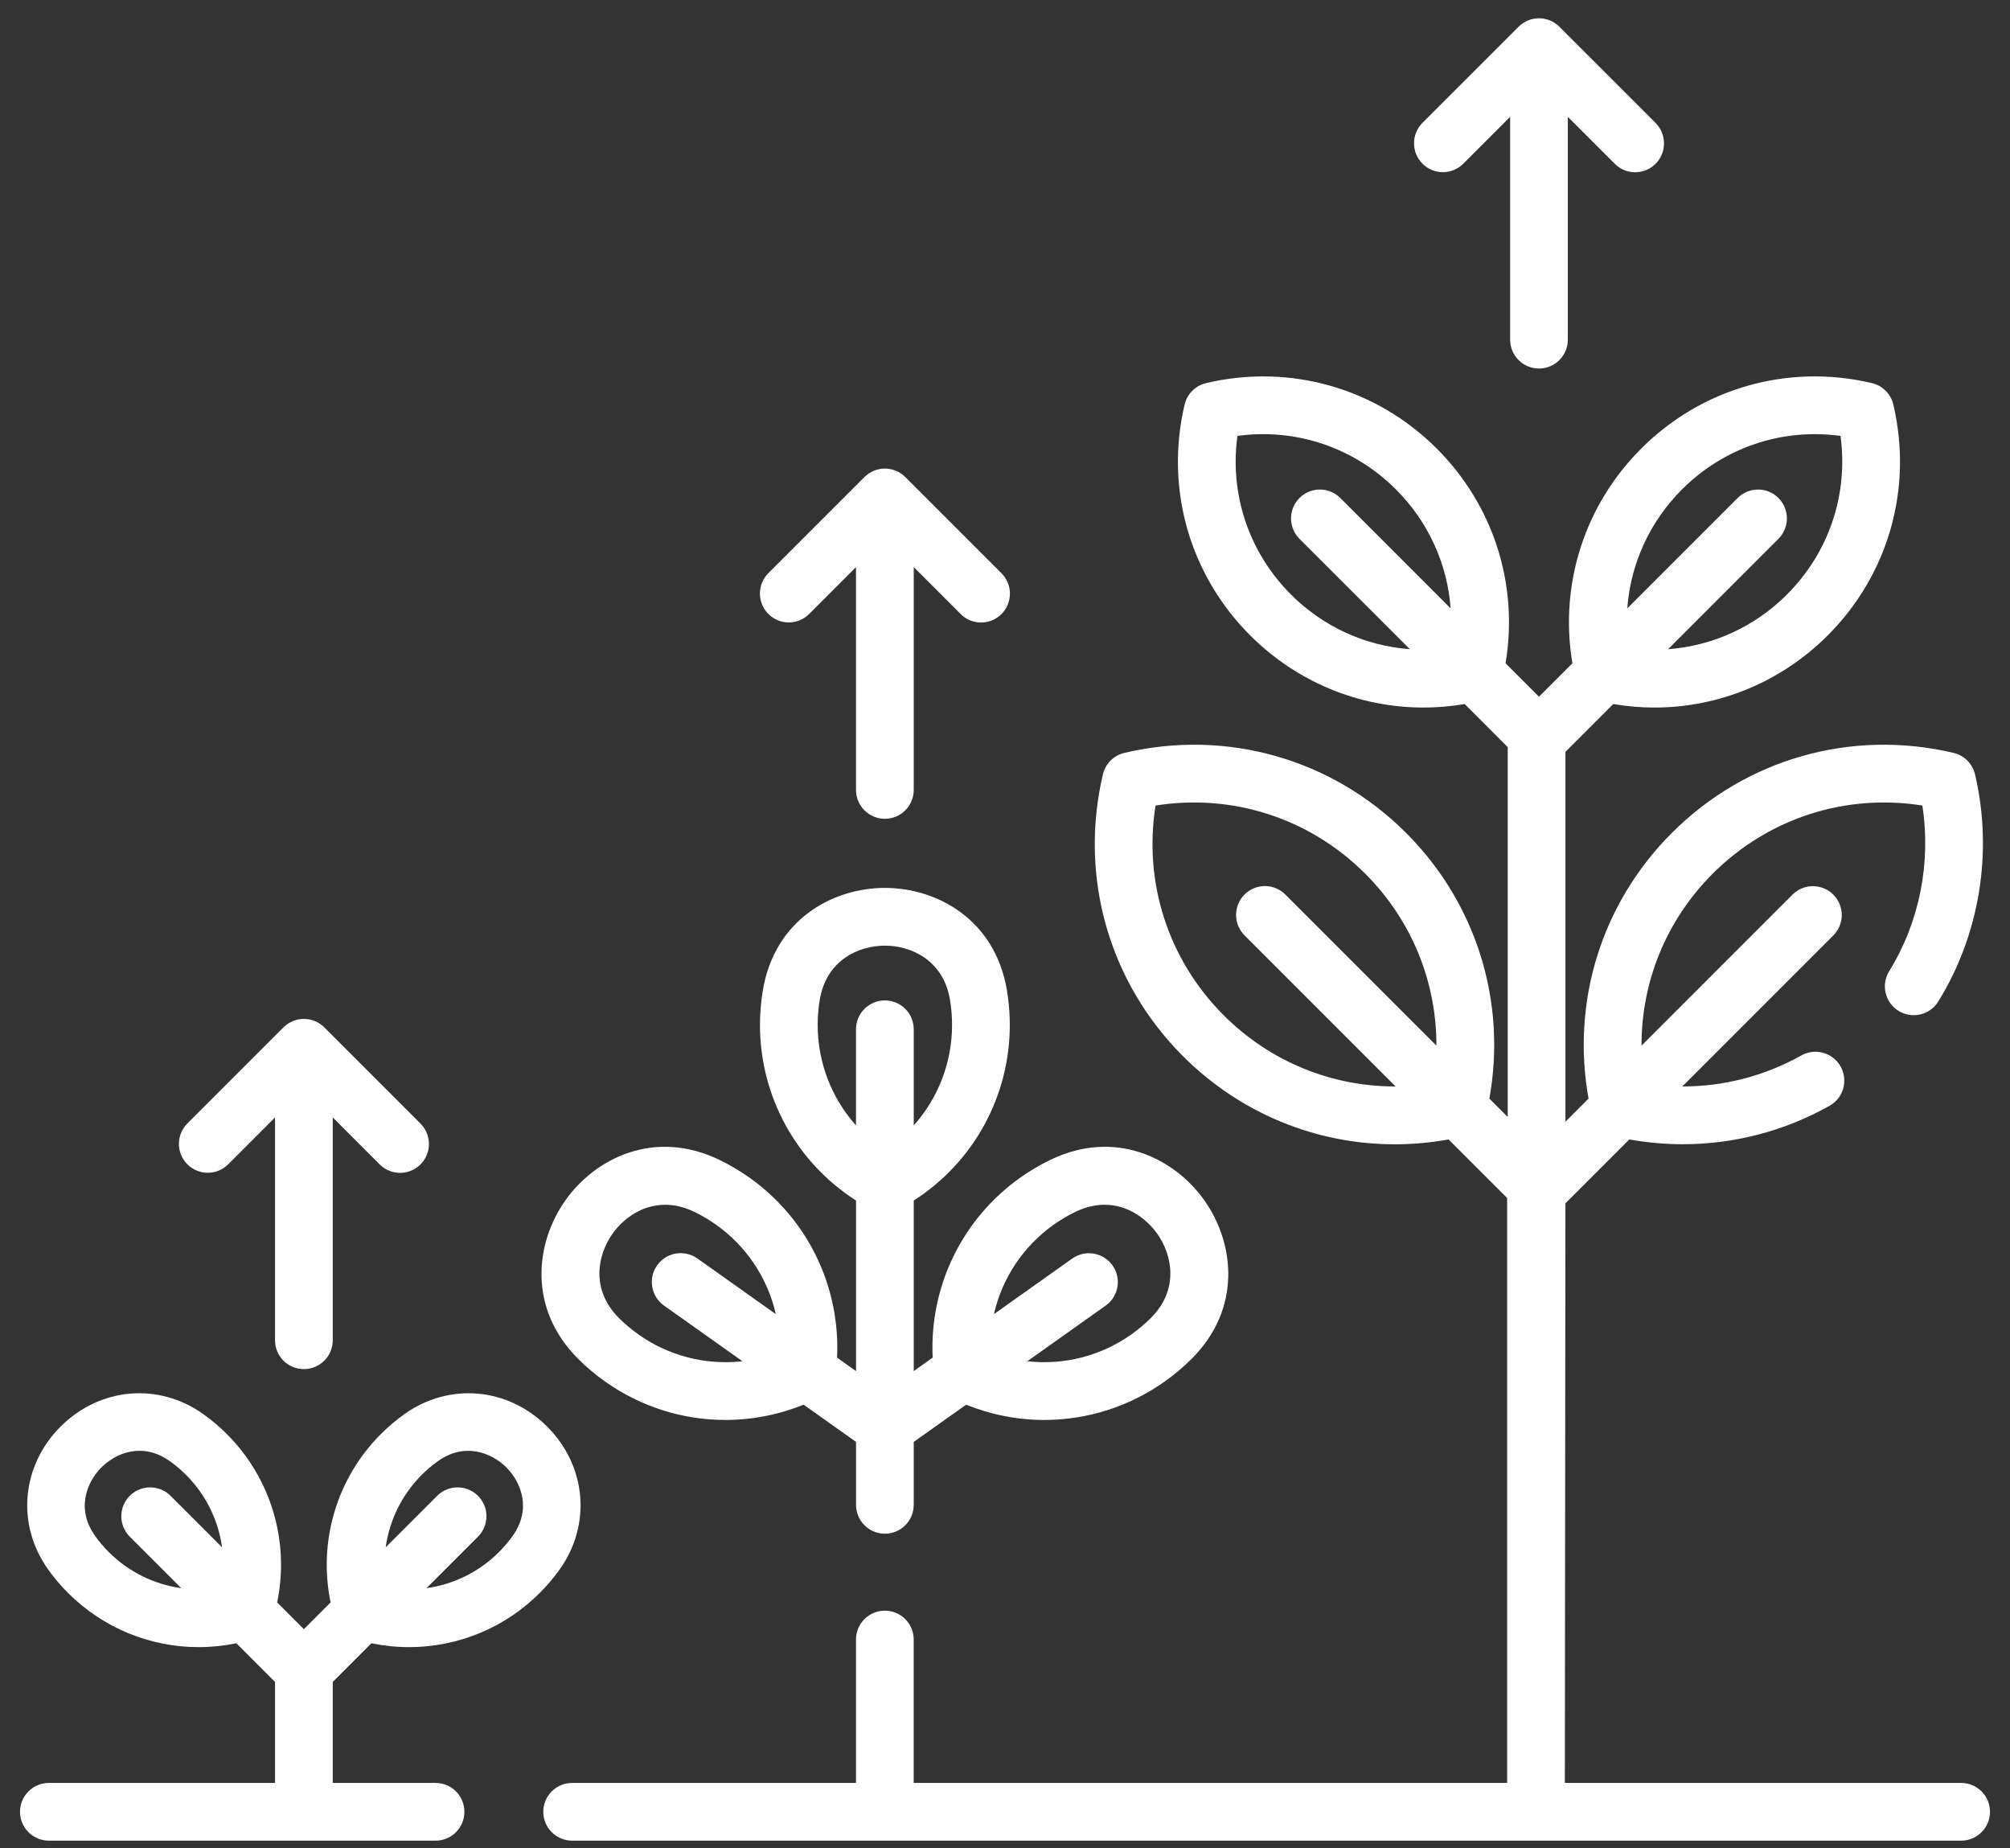 <svg width="62" height="57" viewBox="0 0 62 57" fill="none" xmlns="http://www.w3.org/2000/svg">
<rect x="0" y="0" width="62" height="57" fill="#333333" stroke="none"/>
<path d="M60.493 54.984H48.269L48.287 37.11L50.258 35.139C50.802 35.237 51.353 35.286 51.905 35.287C53.492 35.287 55.051 34.879 56.434 34.101C56.64 33.986 56.792 33.793 56.856 33.566C56.919 33.338 56.89 33.095 56.775 32.889C56.659 32.683 56.466 32.532 56.239 32.468C56.012 32.404 55.769 32.433 55.563 32.549C54.442 33.178 53.178 33.508 51.893 33.505L56.553 28.845C56.718 28.678 56.811 28.452 56.811 28.216C56.81 27.981 56.716 27.755 56.55 27.589C56.383 27.422 56.158 27.329 55.922 27.328C55.687 27.328 55.461 27.421 55.294 27.586L50.634 32.246C50.629 30.277 51.396 28.377 52.828 26.945C54.542 25.231 56.926 24.465 59.296 24.842C59.571 26.603 59.209 28.437 58.273 29.95C58.149 30.15 58.11 30.392 58.164 30.622C58.218 30.852 58.361 31.051 58.562 31.175C58.763 31.299 59.005 31.338 59.234 31.284C59.464 31.23 59.663 31.087 59.787 30.886C61.068 28.816 61.481 26.262 60.921 23.881C60.883 23.72 60.801 23.572 60.684 23.455C60.567 23.338 60.42 23.256 60.259 23.218C57.105 22.476 53.857 23.399 51.57 25.686C49.402 27.854 48.461 30.885 49 33.88L48.287 34.593V23.187L49.762 21.712C50.184 21.783 50.608 21.82 51.028 21.82C53.016 21.82 54.933 21.04 56.38 19.593C58.253 17.719 59.009 15.059 58.401 12.476C58.364 12.315 58.281 12.168 58.164 12.051C58.047 11.934 57.9 11.852 57.739 11.814C55.156 11.206 52.496 11.962 50.623 13.835C48.87 15.588 48.095 18.031 48.502 20.455L47.471 21.486L46.44 20.455C46.846 18.031 46.072 15.588 44.319 13.835C42.446 11.962 39.785 11.207 37.203 11.814C37.041 11.852 36.894 11.934 36.777 12.051C36.66 12.168 36.578 12.315 36.54 12.476C35.932 15.059 36.688 17.719 38.561 19.593C40.008 21.04 41.925 21.82 43.913 21.82C44.333 21.82 44.757 21.783 45.18 21.712L46.507 23.04V34.446L45.941 33.88C46.48 30.885 45.539 27.854 43.372 25.686C41.085 23.399 37.836 22.476 34.683 23.218C34.522 23.256 34.374 23.338 34.257 23.455C34.14 23.572 34.058 23.719 34.02 23.88C33.279 27.034 34.201 30.282 36.488 32.569C38.255 34.336 40.595 35.289 43.023 35.289C43.574 35.289 44.129 35.239 44.683 35.14L46.489 36.945V54.984H28.184V50.561C28.184 50.07 27.786 49.671 27.294 49.671C26.802 49.671 26.404 50.07 26.404 50.561V54.984H17.648C17.156 54.984 16.758 55.382 16.758 55.874C16.758 56.365 17.156 56.764 17.648 56.764H60.493C60.985 56.764 61.383 56.365 61.383 55.874C61.383 55.382 60.985 54.984 60.493 54.984ZM51.882 15.094C53.181 13.795 54.975 13.198 56.772 13.443C57.017 15.24 56.42 17.034 55.121 18.334C54.118 19.337 52.82 19.919 51.453 20.021L54.86 16.614C55.026 16.446 55.119 16.22 55.118 15.985C55.118 15.75 55.024 15.524 54.857 15.358C54.691 15.191 54.465 15.097 54.23 15.097C53.995 15.096 53.769 15.189 53.601 15.355L50.195 18.762C50.296 17.395 50.879 16.097 51.882 15.094ZM41.34 15.355C41.173 15.189 40.947 15.096 40.711 15.097C40.476 15.097 40.25 15.191 40.084 15.358C39.917 15.524 39.824 15.75 39.823 15.985C39.822 16.22 39.915 16.446 40.081 16.614L43.488 20.02C42.121 19.919 40.823 19.336 39.82 18.334C38.521 17.034 37.924 15.24 38.169 13.443C39.966 13.197 41.76 13.795 43.06 15.094C44.062 16.097 44.645 17.395 44.746 18.762L41.34 15.355ZM38.388 28.845L43.048 33.505C41.079 33.51 39.179 32.743 37.747 31.311C36.032 29.596 35.267 27.213 35.644 24.842C38.015 24.465 40.398 25.23 42.113 26.945C43.545 28.377 44.312 30.277 44.307 32.246L39.647 27.586C39.565 27.503 39.466 27.438 39.358 27.393C39.25 27.348 39.135 27.325 39.018 27.325C38.901 27.325 38.785 27.348 38.677 27.393C38.569 27.438 38.471 27.503 38.388 27.586C38.306 27.669 38.24 27.767 38.195 27.875C38.151 27.983 38.127 28.099 38.127 28.215C38.127 28.332 38.151 28.448 38.195 28.556C38.24 28.664 38.306 28.762 38.388 28.845Z" fill="white"/>
<path d="M18.658 42.601C19.769 43.39 21.07 43.791 22.379 43.79C23.194 43.79 24.011 43.632 24.788 43.319L26.405 44.466V46.407C26.405 46.899 26.803 47.298 27.295 47.298C27.787 47.298 28.185 46.899 28.185 46.407V44.466L29.801 43.319C30.578 43.632 31.395 43.79 32.21 43.79C33.544 43.79 34.844 43.374 35.931 42.601C36.223 42.394 36.498 42.163 36.752 41.91C38.318 40.351 38.079 38.328 37.147 37.014C36.214 35.701 34.383 34.807 32.395 35.771C32.072 35.927 31.764 36.11 31.471 36.317C29.669 37.596 28.665 39.685 28.769 41.868L28.185 42.283V37.023C30.025 35.845 31.148 33.817 31.148 31.607C31.148 31.249 31.118 30.891 31.059 30.538C30.694 28.358 28.905 27.382 27.295 27.382C25.684 27.382 23.896 28.358 23.531 30.538C23.472 30.891 23.442 31.249 23.442 31.607C23.442 33.817 24.565 35.845 26.405 37.023V42.283L25.82 41.868C25.924 39.685 24.92 37.596 23.118 36.317C22.826 36.11 22.517 35.927 22.195 35.771C20.206 34.807 18.375 35.701 17.443 37.014C16.511 38.327 16.272 40.351 17.838 41.91C18.092 42.163 18.366 42.394 18.658 42.601ZM32.501 37.769C32.713 37.619 32.937 37.486 33.171 37.373C34.296 36.828 35.233 37.394 35.695 38.045C36.156 38.695 36.381 39.767 35.496 40.649C35.311 40.832 35.112 40.999 34.901 41.15C33.969 41.812 32.825 42.108 31.689 41.979L34.106 40.263C34.298 40.126 34.428 39.919 34.468 39.686C34.507 39.454 34.452 39.215 34.316 39.023C34.179 38.831 33.972 38.701 33.74 38.661C33.507 38.621 33.269 38.675 33.076 38.811L30.658 40.527C30.912 39.412 31.568 38.43 32.501 37.769ZM25.222 31.607C25.222 31.347 25.244 31.086 25.286 30.832L25.286 30.832C25.492 29.6 26.497 29.163 27.295 29.163C28.092 29.163 29.097 29.6 29.303 30.832C29.346 31.086 29.367 31.347 29.367 31.607C29.368 32.751 28.947 33.855 28.185 34.707V31.742C28.185 31.25 27.786 30.852 27.295 30.852C26.803 30.852 26.404 31.25 26.404 31.742V34.707C25.642 33.855 25.221 32.751 25.222 31.607ZM18.895 38.045C19.226 37.578 19.803 37.154 20.518 37.154C20.799 37.154 21.102 37.219 21.419 37.373C21.652 37.486 21.876 37.619 22.088 37.769C23.021 38.43 23.677 39.412 23.931 40.527L21.513 38.811C21.418 38.743 21.31 38.695 21.196 38.669C21.082 38.642 20.964 38.639 20.848 38.658C20.733 38.678 20.622 38.72 20.523 38.782C20.424 38.844 20.338 38.925 20.27 39.021C20.203 39.116 20.154 39.224 20.128 39.338C20.102 39.453 20.099 39.571 20.119 39.686C20.139 39.801 20.181 39.912 20.243 40.011C20.306 40.11 20.387 40.196 20.483 40.263L22.901 41.979C21.765 42.108 20.621 41.812 19.689 41.15C19.477 40.999 19.278 40.832 19.094 40.649C18.208 39.767 18.433 38.695 18.895 38.045ZM24.957 18.937L26.404 17.489V24.36C26.404 24.852 26.803 25.251 27.295 25.251C27.786 25.251 28.185 24.852 28.185 24.36V17.489L29.632 18.937C29.806 19.111 30.034 19.198 30.262 19.198C30.489 19.198 30.717 19.111 30.891 18.937C31.058 18.77 31.152 18.544 31.152 18.308C31.152 18.072 31.058 17.845 30.891 17.678L27.924 14.711C27.841 14.629 27.743 14.563 27.635 14.518C27.527 14.473 27.412 14.45 27.295 14.45C27.178 14.45 27.062 14.473 26.954 14.518C26.846 14.563 26.748 14.629 26.665 14.711L23.698 17.678C23.532 17.846 23.44 18.072 23.44 18.307C23.441 18.542 23.535 18.768 23.701 18.934C23.867 19.101 24.093 19.195 24.328 19.195C24.564 19.196 24.79 19.103 24.957 18.937ZM45.133 5.051L46.581 3.603V10.474C46.581 10.966 46.979 11.365 47.471 11.365C47.963 11.365 48.361 10.966 48.361 10.474V3.603L49.809 5.051C49.982 5.225 50.21 5.312 50.438 5.312C50.666 5.312 50.894 5.225 51.068 5.051C51.234 4.884 51.328 4.658 51.328 4.422C51.328 4.186 51.234 3.959 51.068 3.792L48.1 0.825C48.018 0.743 47.92 0.677 47.812 0.632C47.704 0.587 47.588 0.564 47.471 0.564C47.354 0.564 47.238 0.587 47.13 0.632C47.022 0.677 46.924 0.743 46.842 0.825L43.874 3.792C43.709 3.959 43.616 4.186 43.617 4.421C43.617 4.656 43.711 4.882 43.877 5.048C44.044 5.215 44.269 5.309 44.505 5.309C44.74 5.31 44.966 5.217 45.133 5.051ZM11.457 50.676C11.839 50.755 12.229 50.796 12.619 50.796C13.368 50.796 14.109 50.648 14.801 50.361C15.493 50.074 16.121 49.654 16.65 49.123C16.875 48.899 17.08 48.656 17.265 48.398C18.249 47.017 18.09 45.207 16.878 43.996C15.667 42.784 13.857 42.625 12.476 43.609C12.218 43.794 11.975 43.999 11.75 44.224C11.08 44.893 10.588 45.717 10.317 46.624C10.046 47.531 10.005 48.491 10.198 49.417L9.373 50.242L8.549 49.417C8.742 48.491 8.701 47.531 8.43 46.624C8.159 45.717 7.666 44.892 6.996 44.224C6.772 43.999 6.529 43.794 6.27 43.609C4.89 42.625 3.08 42.784 1.868 43.995C0.657 45.207 0.498 47.017 1.482 48.397C1.666 48.656 1.872 48.899 2.097 49.123C3.185 50.212 4.637 50.796 6.128 50.796C6.514 50.796 6.904 50.756 7.29 50.676L8.483 51.869V54.984H1.507C1.016 54.984 0.617 55.382 0.617 55.874C0.617 56.365 1.016 56.764 1.507 56.764H13.435C13.927 56.764 14.325 56.365 14.325 55.874C14.325 55.382 13.927 54.984 13.435 54.984H10.264V51.869L11.457 50.676ZM13.009 45.483C13.164 45.328 13.332 45.186 13.51 45.059C14.334 44.471 15.162 44.797 15.62 45.254C16.077 45.712 16.403 46.539 15.815 47.364C15.688 47.542 15.546 47.71 15.391 47.865C14.787 48.469 14.002 48.86 13.156 48.977L14.747 47.386C14.913 47.219 15.005 46.993 15.005 46.757C15.004 46.522 14.911 46.296 14.744 46.13C14.578 45.963 14.352 45.87 14.117 45.869C13.881 45.869 13.655 45.961 13.488 46.127L11.897 47.718C12.014 46.872 12.405 46.087 13.009 45.483ZM5.259 46.127C5.092 45.961 4.865 45.869 4.63 45.869C4.395 45.87 4.169 45.963 4.003 46.13C3.836 46.296 3.742 46.522 3.742 46.757C3.741 46.993 3.834 47.219 4 47.386L5.591 48.977C4.744 48.86 3.96 48.469 3.356 47.864C3.201 47.71 3.059 47.542 2.932 47.364C2.344 46.539 2.67 45.712 3.127 45.254C3.409 44.973 3.83 44.741 4.304 44.741C4.601 44.741 4.919 44.832 5.237 45.059C5.415 45.186 5.583 45.328 5.738 45.483C6.342 46.087 6.733 46.872 6.85 47.718L5.259 46.127ZM7.036 35.909L8.483 34.461V41.332C8.483 41.824 8.882 42.222 9.373 42.222C9.865 42.222 10.264 41.824 10.264 41.332V34.461L11.711 35.909C11.885 36.083 12.113 36.17 12.34 36.17C12.568 36.17 12.796 36.083 12.97 35.909C13.137 35.742 13.231 35.516 13.231 35.279C13.231 35.044 13.137 34.817 12.97 34.65L10.003 31.683C9.92 31.6 9.822 31.535 9.714 31.49C9.606 31.445 9.49 31.422 9.373 31.422C9.257 31.422 9.141 31.445 9.033 31.49C8.925 31.535 8.827 31.6 8.744 31.683L5.777 34.65C5.611 34.817 5.518 35.043 5.519 35.279C5.519 35.514 5.613 35.74 5.78 35.906C5.946 36.073 6.172 36.166 6.407 36.167C6.643 36.167 6.869 36.075 7.036 35.909Z" fill="white"/>
</svg>
